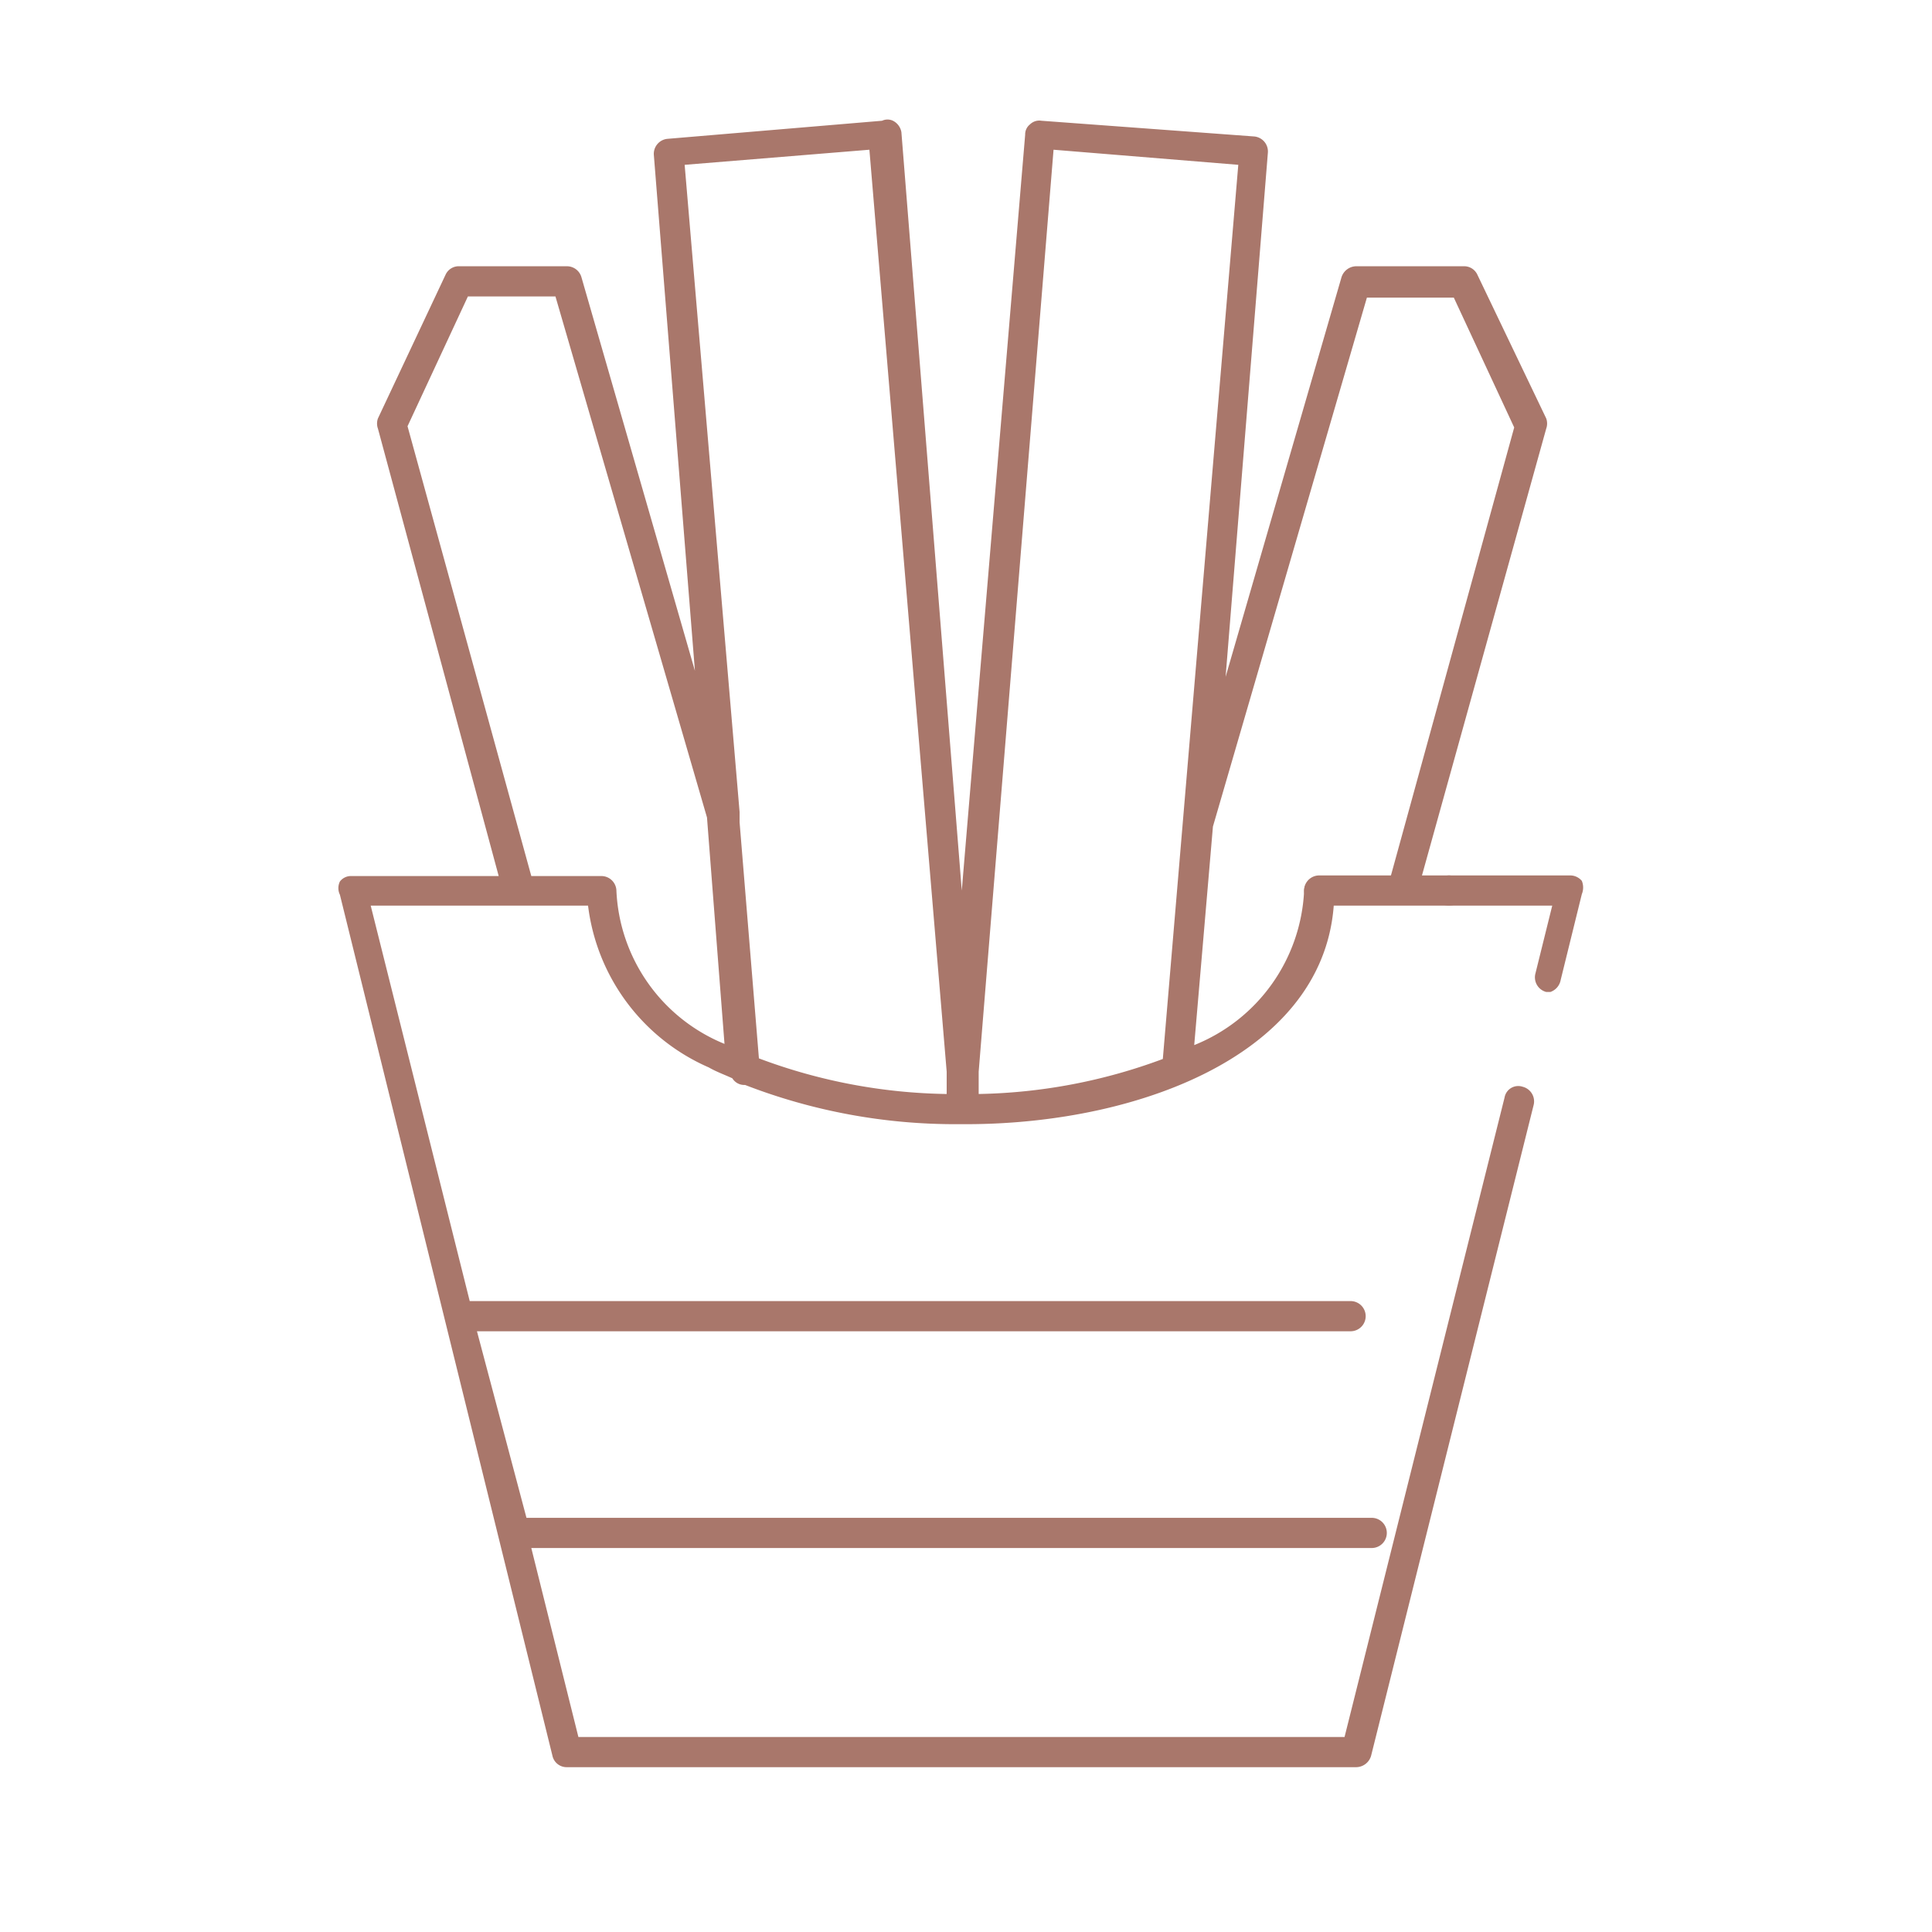 <svg xmlns="http://www.w3.org/2000/svg" data-name="Layer 1" viewBox="0 0 32 32"><path d="M25.68 16.43h-.07a.25.25 0 0 1-.18-.3l.28-1.13H24a.25.25 0 0 1 0-.5h2a.25.25 0 0 1 .2.09.29.29 0 0 1 0 .22l-.35 1.42a.26.26 0 0 1-.17.2z" class="cls-1" fill="#a9776b" /><path d="M24 15h-2.15a.25.25 0 0 1 0-.5H24a.25.25 0 0 1 0 .5z" fill="#a9776b" /><path d="M25.22 18a.23.23 0 0 0-.3.18l-2.65 10.59H9.58l-.78-3.13h13.92a.25.25 0 0 0 0-.5h-14l-.82-3.09h14.47a.25.25 0 0 0 0-.5H7.78L6.14 15h3.6a3.37 3.37 0 0 0 2 2.68c.12.07.26.12.39.18a.23.23 0 0 0 .21.11 9.63 9.63 0 0 0 3.51.65H16c2.95 0 6.1-1.23 6.1-3.86a.25.25 0 0 0-.25-.25.25.25 0 0 0-.25.25 2.9 2.9 0 0 1-1.82 2.55l.31-3.62 2.55-8.76h1.44l1 2.15L23 14.64a.25.25 0 0 0 .17.31h.07a.26.26 0 0 0 .24-.19l2.13-7.66a.25.25 0 0 0 0-.17l-1.14-2.38a.24.24 0 0 0-.22-.14h-1.79a.26.26 0 0 0-.24.18l-1.92 6.62.7-8.68a.25.25 0 0 0-.23-.27L17.25 2a.22.22 0 0 0-.19.06.21.21 0 0 0-.08.17l-1.05 12.52-1-12.56a.26.26 0 0 0-.14-.19.21.21 0 0 0-.18 0l-3.56.3a.25.25 0 0 0-.22.27l.68 8.54-1.88-6.52a.25.25 0 0 0-.24-.18H7.61a.24.24 0 0 0-.23.14L6.26 6.93a.25.25 0 0 0 0 .17l2 7.41H5.82a.23.23 0 0 0-.19.09.25.25 0 0 0 0 .22l3.52 14.26a.24.24 0 0 0 .24.19h13.07a.26.26 0 0 0 .25-.19l2.69-10.77a.25.25 0 0 0-.18-.31zM17.45 2.48l3.06.25-1.25 14.81a9.18 9.18 0 0 1-3.05.58v-.37zm-6.11.25l3.06-.25 1.28 15.27v.37a9.2 9.2 0 0 1-3.11-.59l-.32-3.91v-.17zM6.75 7.06l1-2.15H9.2l2.51 8.63.29 3.75a2.88 2.88 0 0 1-1.79-2.53.25.25 0 0 0-.25-.25H8.8z" class="cls-1" fill="#a9776b" /></svg>